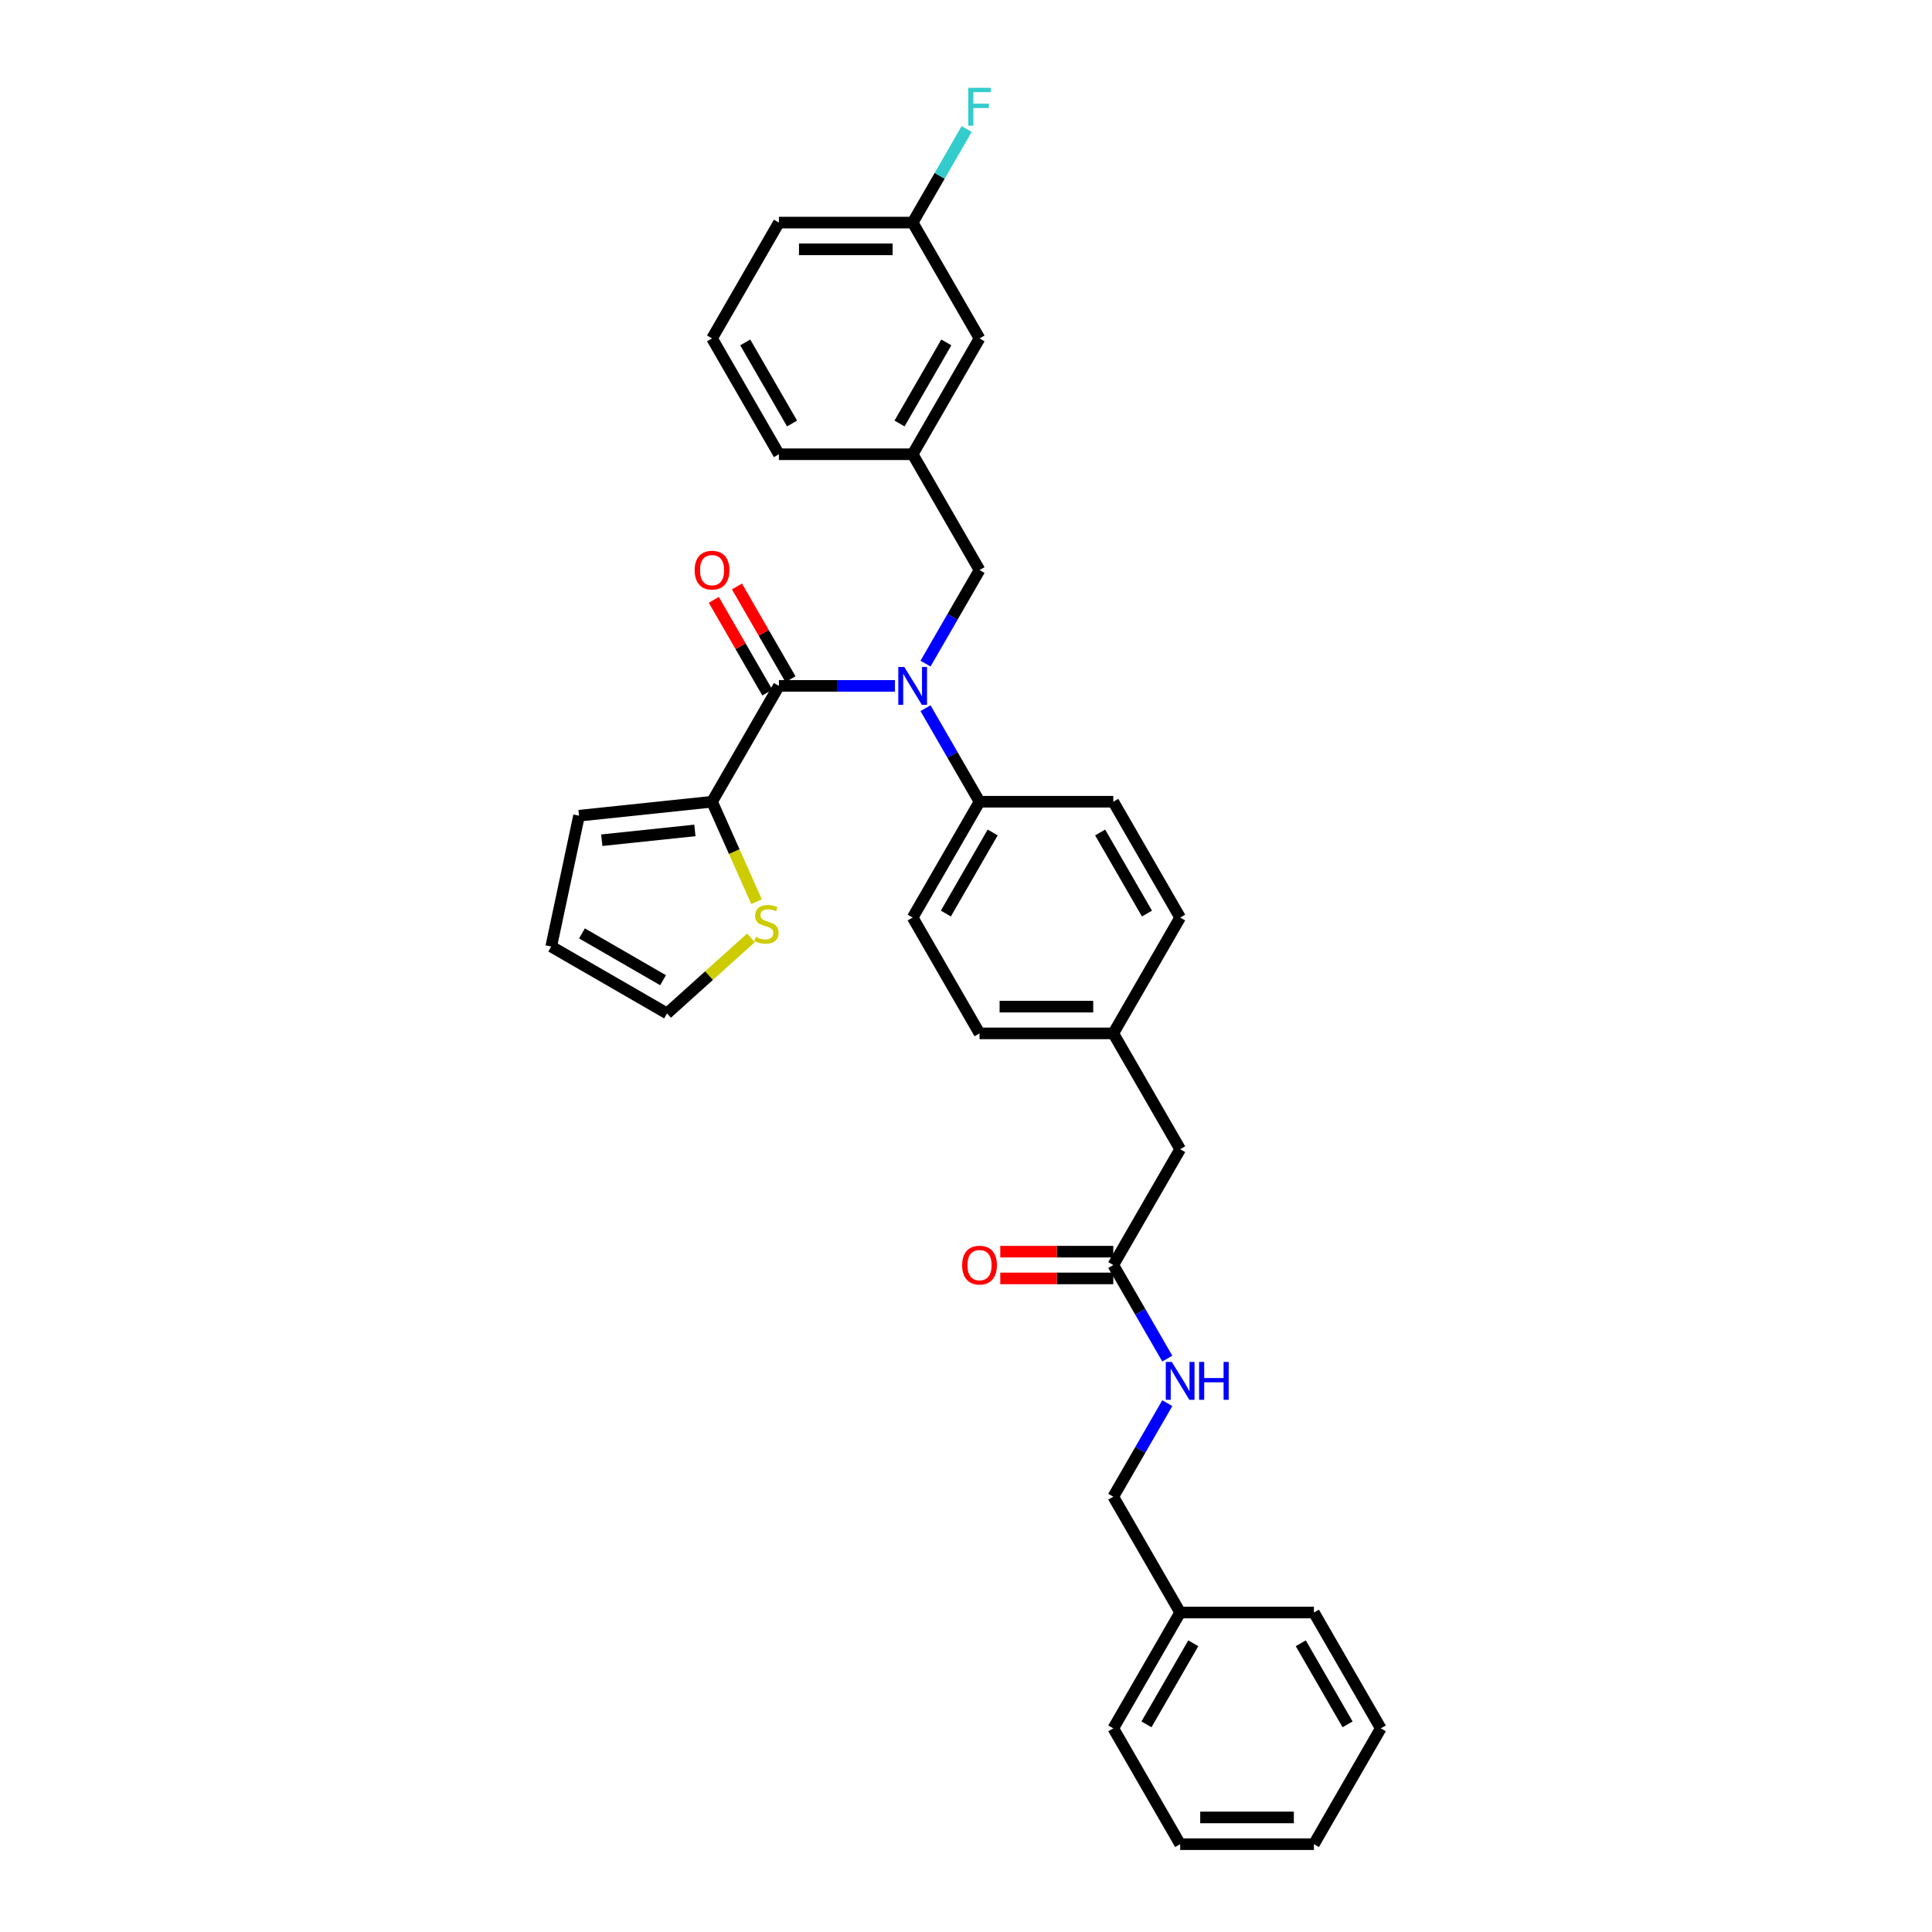 <?xml version='1.0' encoding='iso-8859-1'?>
<svg version='1.1' baseProfile='full'
              xmlns='http://www.w3.org/2000/svg'
                      xmlns:rdkit='http://www.rdkit.org/xml'
                      xmlns:xlink='http://www.w3.org/1999/xlink'
                  xml:space='preserve'
width='1000px' height='1000px' viewBox='0 0 1000 1000'>
<!-- END OF HEADER -->
<rect style='opacity:1.0;fill:#FFFFFF;stroke:none' width='1000' height='1000' x='0' y='0'> </rect>
<path class='bond-0' d='M 610.848,834.64 L 576.234,774.688' style='fill:none;fill-rule:evenodd;stroke:#000000;stroke-width:6px;stroke-linecap:butt;stroke-linejoin:miter;stroke-opacity:1' />
<path class='bond-1' d='M 610.848,834.64 L 576.234,894.593' style='fill:none;fill-rule:evenodd;stroke:#000000;stroke-width:6px;stroke-linecap:butt;stroke-linejoin:miter;stroke-opacity:1' />
<path class='bond-1' d='M 617.646,850.556 L 593.417,892.523' style='fill:none;fill-rule:evenodd;stroke:#000000;stroke-width:6px;stroke-linecap:butt;stroke-linejoin:miter;stroke-opacity:1' />
<path class='bond-2' d='M 610.848,834.64 L 680.075,834.64' style='fill:none;fill-rule:evenodd;stroke:#000000;stroke-width:6px;stroke-linecap:butt;stroke-linejoin:miter;stroke-opacity:1' />
<path class='bond-3' d='M 576.234,654.783 L 590.212,678.992' style='fill:none;fill-rule:evenodd;stroke:#000000;stroke-width:6px;stroke-linecap:butt;stroke-linejoin:miter;stroke-opacity:1' />
<path class='bond-3' d='M 590.212,678.992 L 604.189,703.202' style='fill:none;fill-rule:evenodd;stroke:#0000FF;stroke-width:6px;stroke-linecap:butt;stroke-linejoin:miter;stroke-opacity:1' />
<path class='bond-4' d='M 576.234,647.86 L 546.986,647.86' style='fill:none;fill-rule:evenodd;stroke:#000000;stroke-width:6px;stroke-linecap:butt;stroke-linejoin:miter;stroke-opacity:1' />
<path class='bond-4' d='M 546.986,647.86 L 517.737,647.86' style='fill:none;fill-rule:evenodd;stroke:#FF0000;stroke-width:6px;stroke-linecap:butt;stroke-linejoin:miter;stroke-opacity:1' />
<path class='bond-4' d='M 576.234,661.705 L 546.986,661.705' style='fill:none;fill-rule:evenodd;stroke:#000000;stroke-width:6px;stroke-linecap:butt;stroke-linejoin:miter;stroke-opacity:1' />
<path class='bond-4' d='M 546.986,661.705 L 517.737,661.705' style='fill:none;fill-rule:evenodd;stroke:#FF0000;stroke-width:6px;stroke-linecap:butt;stroke-linejoin:miter;stroke-opacity:1' />
<path class='bond-5' d='M 576.234,654.783 L 610.848,594.83' style='fill:none;fill-rule:evenodd;stroke:#000000;stroke-width:6px;stroke-linecap:butt;stroke-linejoin:miter;stroke-opacity:1' />
<path class='bond-6' d='M 604.189,726.268 L 590.212,750.478' style='fill:none;fill-rule:evenodd;stroke:#0000FF;stroke-width:6px;stroke-linecap:butt;stroke-linejoin:miter;stroke-opacity:1' />
<path class='bond-6' d='M 590.212,750.478 L 576.234,774.688' style='fill:none;fill-rule:evenodd;stroke:#000000;stroke-width:6px;stroke-linecap:butt;stroke-linejoin:miter;stroke-opacity:1' />
<path class='bond-7' d='M 368.552,414.972 L 380.07,440.841' style='fill:none;fill-rule:evenodd;stroke:#000000;stroke-width:6px;stroke-linecap:butt;stroke-linejoin:miter;stroke-opacity:1' />
<path class='bond-7' d='M 380.07,440.841 L 391.587,466.709' style='fill:none;fill-rule:evenodd;stroke:#CCCC00;stroke-width:6px;stroke-linecap:butt;stroke-linejoin:miter;stroke-opacity:1' />
<path class='bond-8' d='M 368.552,414.972 L 299.704,422.209' style='fill:none;fill-rule:evenodd;stroke:#000000;stroke-width:6px;stroke-linecap:butt;stroke-linejoin:miter;stroke-opacity:1' />
<path class='bond-8' d='M 359.673,429.827 L 311.479,434.893' style='fill:none;fill-rule:evenodd;stroke:#000000;stroke-width:6px;stroke-linecap:butt;stroke-linejoin:miter;stroke-opacity:1' />
<path class='bond-9' d='M 368.552,414.972 L 403.166,355.02' style='fill:none;fill-rule:evenodd;stroke:#000000;stroke-width:6px;stroke-linecap:butt;stroke-linejoin:miter;stroke-opacity:1' />
<path class='bond-10' d='M 479.052,343.487 L 493.03,319.277' style='fill:none;fill-rule:evenodd;stroke:#0000FF;stroke-width:6px;stroke-linecap:butt;stroke-linejoin:miter;stroke-opacity:1' />
<path class='bond-10' d='M 493.03,319.277 L 507.007,295.067' style='fill:none;fill-rule:evenodd;stroke:#000000;stroke-width:6px;stroke-linecap:butt;stroke-linejoin:miter;stroke-opacity:1' />
<path class='bond-11' d='M 463.228,355.02 L 433.197,355.02' style='fill:none;fill-rule:evenodd;stroke:#0000FF;stroke-width:6px;stroke-linecap:butt;stroke-linejoin:miter;stroke-opacity:1' />
<path class='bond-11' d='M 433.197,355.02 L 403.166,355.02' style='fill:none;fill-rule:evenodd;stroke:#000000;stroke-width:6px;stroke-linecap:butt;stroke-linejoin:miter;stroke-opacity:1' />
<path class='bond-12' d='M 479.052,366.553 L 493.03,390.763' style='fill:none;fill-rule:evenodd;stroke:#0000FF;stroke-width:6px;stroke-linecap:butt;stroke-linejoin:miter;stroke-opacity:1' />
<path class='bond-12' d='M 493.03,390.763 L 507.007,414.972' style='fill:none;fill-rule:evenodd;stroke:#000000;stroke-width:6px;stroke-linecap:butt;stroke-linejoin:miter;stroke-opacity:1' />
<path class='bond-13' d='M 409.161,351.559 L 395.304,327.557' style='fill:none;fill-rule:evenodd;stroke:#000000;stroke-width:6px;stroke-linecap:butt;stroke-linejoin:miter;stroke-opacity:1' />
<path class='bond-13' d='M 395.304,327.557 L 381.446,303.555' style='fill:none;fill-rule:evenodd;stroke:#FF0000;stroke-width:6px;stroke-linecap:butt;stroke-linejoin:miter;stroke-opacity:1' />
<path class='bond-13' d='M 397.171,358.481 L 383.313,334.479' style='fill:none;fill-rule:evenodd;stroke:#000000;stroke-width:6px;stroke-linecap:butt;stroke-linejoin:miter;stroke-opacity:1' />
<path class='bond-13' d='M 383.313,334.479 L 369.456,310.477' style='fill:none;fill-rule:evenodd;stroke:#FF0000;stroke-width:6px;stroke-linecap:butt;stroke-linejoin:miter;stroke-opacity:1' />
<path class='bond-14' d='M 388.693,485.433 L 366.979,504.985' style='fill:none;fill-rule:evenodd;stroke:#CCCC00;stroke-width:6px;stroke-linecap:butt;stroke-linejoin:miter;stroke-opacity:1' />
<path class='bond-14' d='M 366.979,504.985 L 345.264,524.537' style='fill:none;fill-rule:evenodd;stroke:#000000;stroke-width:6px;stroke-linecap:butt;stroke-linejoin:miter;stroke-opacity:1' />
<path class='bond-15' d='M 345.264,524.537 L 285.311,489.923' style='fill:none;fill-rule:evenodd;stroke:#000000;stroke-width:6px;stroke-linecap:butt;stroke-linejoin:miter;stroke-opacity:1' />
<path class='bond-15' d='M 343.194,507.354 L 301.227,483.125' style='fill:none;fill-rule:evenodd;stroke:#000000;stroke-width:6px;stroke-linecap:butt;stroke-linejoin:miter;stroke-opacity:1' />
<path class='bond-16' d='M 507.007,175.162 L 472.393,235.115' style='fill:none;fill-rule:evenodd;stroke:#000000;stroke-width:6px;stroke-linecap:butt;stroke-linejoin:miter;stroke-opacity:1' />
<path class='bond-16' d='M 489.824,177.232 L 465.595,219.199' style='fill:none;fill-rule:evenodd;stroke:#000000;stroke-width:6px;stroke-linecap:butt;stroke-linejoin:miter;stroke-opacity:1' />
<path class='bond-17' d='M 507.007,175.162 L 472.393,115.21' style='fill:none;fill-rule:evenodd;stroke:#000000;stroke-width:6px;stroke-linecap:butt;stroke-linejoin:miter;stroke-opacity:1' />
<path class='bond-18' d='M 507.007,295.067 L 472.393,235.115' style='fill:none;fill-rule:evenodd;stroke:#000000;stroke-width:6px;stroke-linecap:butt;stroke-linejoin:miter;stroke-opacity:1' />
<path class='bond-19' d='M 472.393,115.21 L 486.371,91' style='fill:none;fill-rule:evenodd;stroke:#000000;stroke-width:6px;stroke-linecap:butt;stroke-linejoin:miter;stroke-opacity:1' />
<path class='bond-19' d='M 486.371,91 L 500.348,66.79' style='fill:none;fill-rule:evenodd;stroke:#33CCCC;stroke-width:6px;stroke-linecap:butt;stroke-linejoin:miter;stroke-opacity:1' />
<path class='bond-20' d='M 472.393,115.21 L 403.166,115.21' style='fill:none;fill-rule:evenodd;stroke:#000000;stroke-width:6px;stroke-linecap:butt;stroke-linejoin:miter;stroke-opacity:1' />
<path class='bond-20' d='M 462.009,129.055 L 413.55,129.055' style='fill:none;fill-rule:evenodd;stroke:#000000;stroke-width:6px;stroke-linecap:butt;stroke-linejoin:miter;stroke-opacity:1' />
<path class='bond-21' d='M 507.007,414.972 L 472.393,474.925' style='fill:none;fill-rule:evenodd;stroke:#000000;stroke-width:6px;stroke-linecap:butt;stroke-linejoin:miter;stroke-opacity:1' />
<path class='bond-21' d='M 513.805,430.888 L 489.576,472.855' style='fill:none;fill-rule:evenodd;stroke:#000000;stroke-width:6px;stroke-linecap:butt;stroke-linejoin:miter;stroke-opacity:1' />
<path class='bond-22' d='M 507.007,414.972 L 576.234,414.972' style='fill:none;fill-rule:evenodd;stroke:#000000;stroke-width:6px;stroke-linecap:butt;stroke-linejoin:miter;stroke-opacity:1' />
<path class='bond-23' d='M 472.393,474.925 L 507.007,534.878' style='fill:none;fill-rule:evenodd;stroke:#000000;stroke-width:6px;stroke-linecap:butt;stroke-linejoin:miter;stroke-opacity:1' />
<path class='bond-24' d='M 576.234,414.972 L 610.848,474.925' style='fill:none;fill-rule:evenodd;stroke:#000000;stroke-width:6px;stroke-linecap:butt;stroke-linejoin:miter;stroke-opacity:1' />
<path class='bond-24' d='M 569.436,430.888 L 593.665,472.855' style='fill:none;fill-rule:evenodd;stroke:#000000;stroke-width:6px;stroke-linecap:butt;stroke-linejoin:miter;stroke-opacity:1' />
<path class='bond-25' d='M 610.848,594.83 L 576.234,534.878' style='fill:none;fill-rule:evenodd;stroke:#000000;stroke-width:6px;stroke-linecap:butt;stroke-linejoin:miter;stroke-opacity:1' />
<path class='bond-26' d='M 576.234,534.878 L 610.848,474.925' style='fill:none;fill-rule:evenodd;stroke:#000000;stroke-width:6px;stroke-linecap:butt;stroke-linejoin:miter;stroke-opacity:1' />
<path class='bond-27' d='M 576.234,534.878 L 507.007,534.878' style='fill:none;fill-rule:evenodd;stroke:#000000;stroke-width:6px;stroke-linecap:butt;stroke-linejoin:miter;stroke-opacity:1' />
<path class='bond-27' d='M 565.85,521.032 L 517.391,521.032' style='fill:none;fill-rule:evenodd;stroke:#000000;stroke-width:6px;stroke-linecap:butt;stroke-linejoin:miter;stroke-opacity:1' />
<path class='bond-28' d='M 472.393,235.115 L 403.166,235.115' style='fill:none;fill-rule:evenodd;stroke:#000000;stroke-width:6px;stroke-linecap:butt;stroke-linejoin:miter;stroke-opacity:1' />
<path class='bond-29' d='M 368.552,175.162 L 403.166,235.115' style='fill:none;fill-rule:evenodd;stroke:#000000;stroke-width:6px;stroke-linecap:butt;stroke-linejoin:miter;stroke-opacity:1' />
<path class='bond-29' d='M 385.735,177.232 L 409.965,219.199' style='fill:none;fill-rule:evenodd;stroke:#000000;stroke-width:6px;stroke-linecap:butt;stroke-linejoin:miter;stroke-opacity:1' />
<path class='bond-30' d='M 368.552,175.162 L 403.166,115.21' style='fill:none;fill-rule:evenodd;stroke:#000000;stroke-width:6px;stroke-linecap:butt;stroke-linejoin:miter;stroke-opacity:1' />
<path class='bond-31' d='M 285.311,489.923 L 299.704,422.209' style='fill:none;fill-rule:evenodd;stroke:#000000;stroke-width:6px;stroke-linecap:butt;stroke-linejoin:miter;stroke-opacity:1' />
<path class='bond-32' d='M 576.234,894.593 L 610.848,954.545' style='fill:none;fill-rule:evenodd;stroke:#000000;stroke-width:6px;stroke-linecap:butt;stroke-linejoin:miter;stroke-opacity:1' />
<path class='bond-33' d='M 680.075,834.64 L 714.689,894.593' style='fill:none;fill-rule:evenodd;stroke:#000000;stroke-width:6px;stroke-linecap:butt;stroke-linejoin:miter;stroke-opacity:1' />
<path class='bond-33' d='M 673.277,850.556 L 697.506,892.523' style='fill:none;fill-rule:evenodd;stroke:#000000;stroke-width:6px;stroke-linecap:butt;stroke-linejoin:miter;stroke-opacity:1' />
<path class='bond-34' d='M 610.848,954.545 L 680.075,954.545' style='fill:none;fill-rule:evenodd;stroke:#000000;stroke-width:6px;stroke-linecap:butt;stroke-linejoin:miter;stroke-opacity:1' />
<path class='bond-34' d='M 621.232,940.7 L 669.691,940.7' style='fill:none;fill-rule:evenodd;stroke:#000000;stroke-width:6px;stroke-linecap:butt;stroke-linejoin:miter;stroke-opacity:1' />
<path class='bond-35' d='M 714.689,894.593 L 680.075,954.545' style='fill:none;fill-rule:evenodd;stroke:#000000;stroke-width:6px;stroke-linecap:butt;stroke-linejoin:miter;stroke-opacity:1' />
<path  class='atom-2' d='M 606.514 704.933
L 612.938 715.317
Q 613.575 716.341, 614.6 718.197
Q 615.625 720.052, 615.68 720.163
L 615.68 704.933
L 618.283 704.933
L 618.283 724.538
L 615.597 724.538
L 608.702 713.185
Q 607.899 711.855, 607.04 710.332
Q 606.21 708.809, 605.96 708.339
L 605.96 724.538
L 603.413 724.538
L 603.413 704.933
L 606.514 704.933
' fill='#0000FF'/>
<path  class='atom-2' d='M 620.637 704.933
L 623.295 704.933
L 623.295 713.268
L 633.319 713.268
L 633.319 704.933
L 635.977 704.933
L 635.977 724.538
L 633.319 724.538
L 633.319 715.483
L 623.295 715.483
L 623.295 724.538
L 620.637 724.538
L 620.637 704.933
' fill='#0000FF'/>
<path  class='atom-3' d='M 498.007 654.838
Q 498.007 650.131, 500.333 647.5
Q 502.659 644.869, 507.007 644.869
Q 511.354 644.869, 513.68 647.5
Q 516.007 650.131, 516.007 654.838
Q 516.007 659.601, 513.653 662.315
Q 511.299 665.001, 507.007 665.001
Q 502.687 665.001, 500.333 662.315
Q 498.007 659.629, 498.007 654.838
M 507.007 662.785
Q 509.998 662.785, 511.604 660.792
Q 513.237 658.77, 513.237 654.838
Q 513.237 650.989, 511.604 649.051
Q 509.998 647.085, 507.007 647.085
Q 504.016 647.085, 502.383 649.023
Q 500.777 650.961, 500.777 654.838
Q 500.777 658.798, 502.383 660.792
Q 504.016 662.785, 507.007 662.785
' fill='#FF0000'/>
<path  class='atom-6' d='M 468.06 345.217
L 474.484 355.601
Q 475.121 356.626, 476.145 358.481
Q 477.17 360.337, 477.225 360.447
L 477.225 345.217
L 479.828 345.217
L 479.828 364.822
L 477.142 364.822
L 470.247 353.469
Q 469.444 352.14, 468.586 350.617
Q 467.755 349.094, 467.506 348.623
L 467.506 364.822
L 464.958 364.822
L 464.958 345.217
L 468.06 345.217
' fill='#0000FF'/>
<path  class='atom-8' d='M 359.553 295.123
Q 359.553 290.415, 361.879 287.785
Q 364.205 285.154, 368.552 285.154
Q 372.9 285.154, 375.226 287.785
Q 377.552 290.415, 377.552 295.123
Q 377.552 299.886, 375.198 302.599
Q 372.845 305.285, 368.552 305.285
Q 364.233 305.285, 361.879 302.599
Q 359.553 299.913, 359.553 295.123
M 368.552 303.07
Q 371.543 303.07, 373.149 301.076
Q 374.783 299.055, 374.783 295.123
Q 374.783 291.274, 373.149 289.335
Q 371.543 287.369, 368.552 287.369
Q 365.562 287.369, 363.928 289.308
Q 362.322 291.246, 362.322 295.123
Q 362.322 299.083, 363.928 301.076
Q 365.562 303.07, 368.552 303.07
' fill='#FF0000'/>
<path  class='atom-9' d='M 391.172 484.944
Q 391.393 485.027, 392.307 485.414
Q 393.221 485.802, 394.218 486.051
Q 395.242 486.273, 396.239 486.273
Q 398.094 486.273, 399.174 485.387
Q 400.254 484.473, 400.254 482.894
Q 400.254 481.815, 399.7 481.15
Q 399.174 480.485, 398.343 480.125
Q 397.513 479.765, 396.128 479.35
Q 394.384 478.824, 393.331 478.325
Q 392.307 477.827, 391.559 476.775
Q 390.839 475.723, 390.839 473.95
Q 390.839 471.486, 392.501 469.963
Q 394.19 468.44, 397.513 468.44
Q 399.783 468.44, 402.359 469.52
L 401.722 471.652
Q 399.368 470.683, 397.596 470.683
Q 395.685 470.683, 394.633 471.486
Q 393.581 472.261, 393.608 473.618
Q 393.608 474.67, 394.134 475.307
Q 394.688 475.944, 395.464 476.304
Q 396.267 476.664, 397.596 477.079
Q 399.368 477.633, 400.42 478.187
Q 401.473 478.741, 402.22 479.876
Q 402.996 480.984, 402.996 482.894
Q 402.996 485.608, 401.168 487.076
Q 399.368 488.516, 396.35 488.516
Q 394.605 488.516, 393.276 488.128
Q 391.975 487.768, 390.424 487.131
L 391.172 484.944
' fill='#CCCC00'/>
<path  class='atom-22' d='M 501.178 45.455
L 512.836 45.455
L 512.836 47.697
L 503.809 47.697
L 503.809 53.651
L 511.839 53.651
L 511.839 55.922
L 503.809 55.922
L 503.809 65.06
L 501.178 65.06
L 501.178 45.455
' fill='#33CCCC'/>
</svg>
